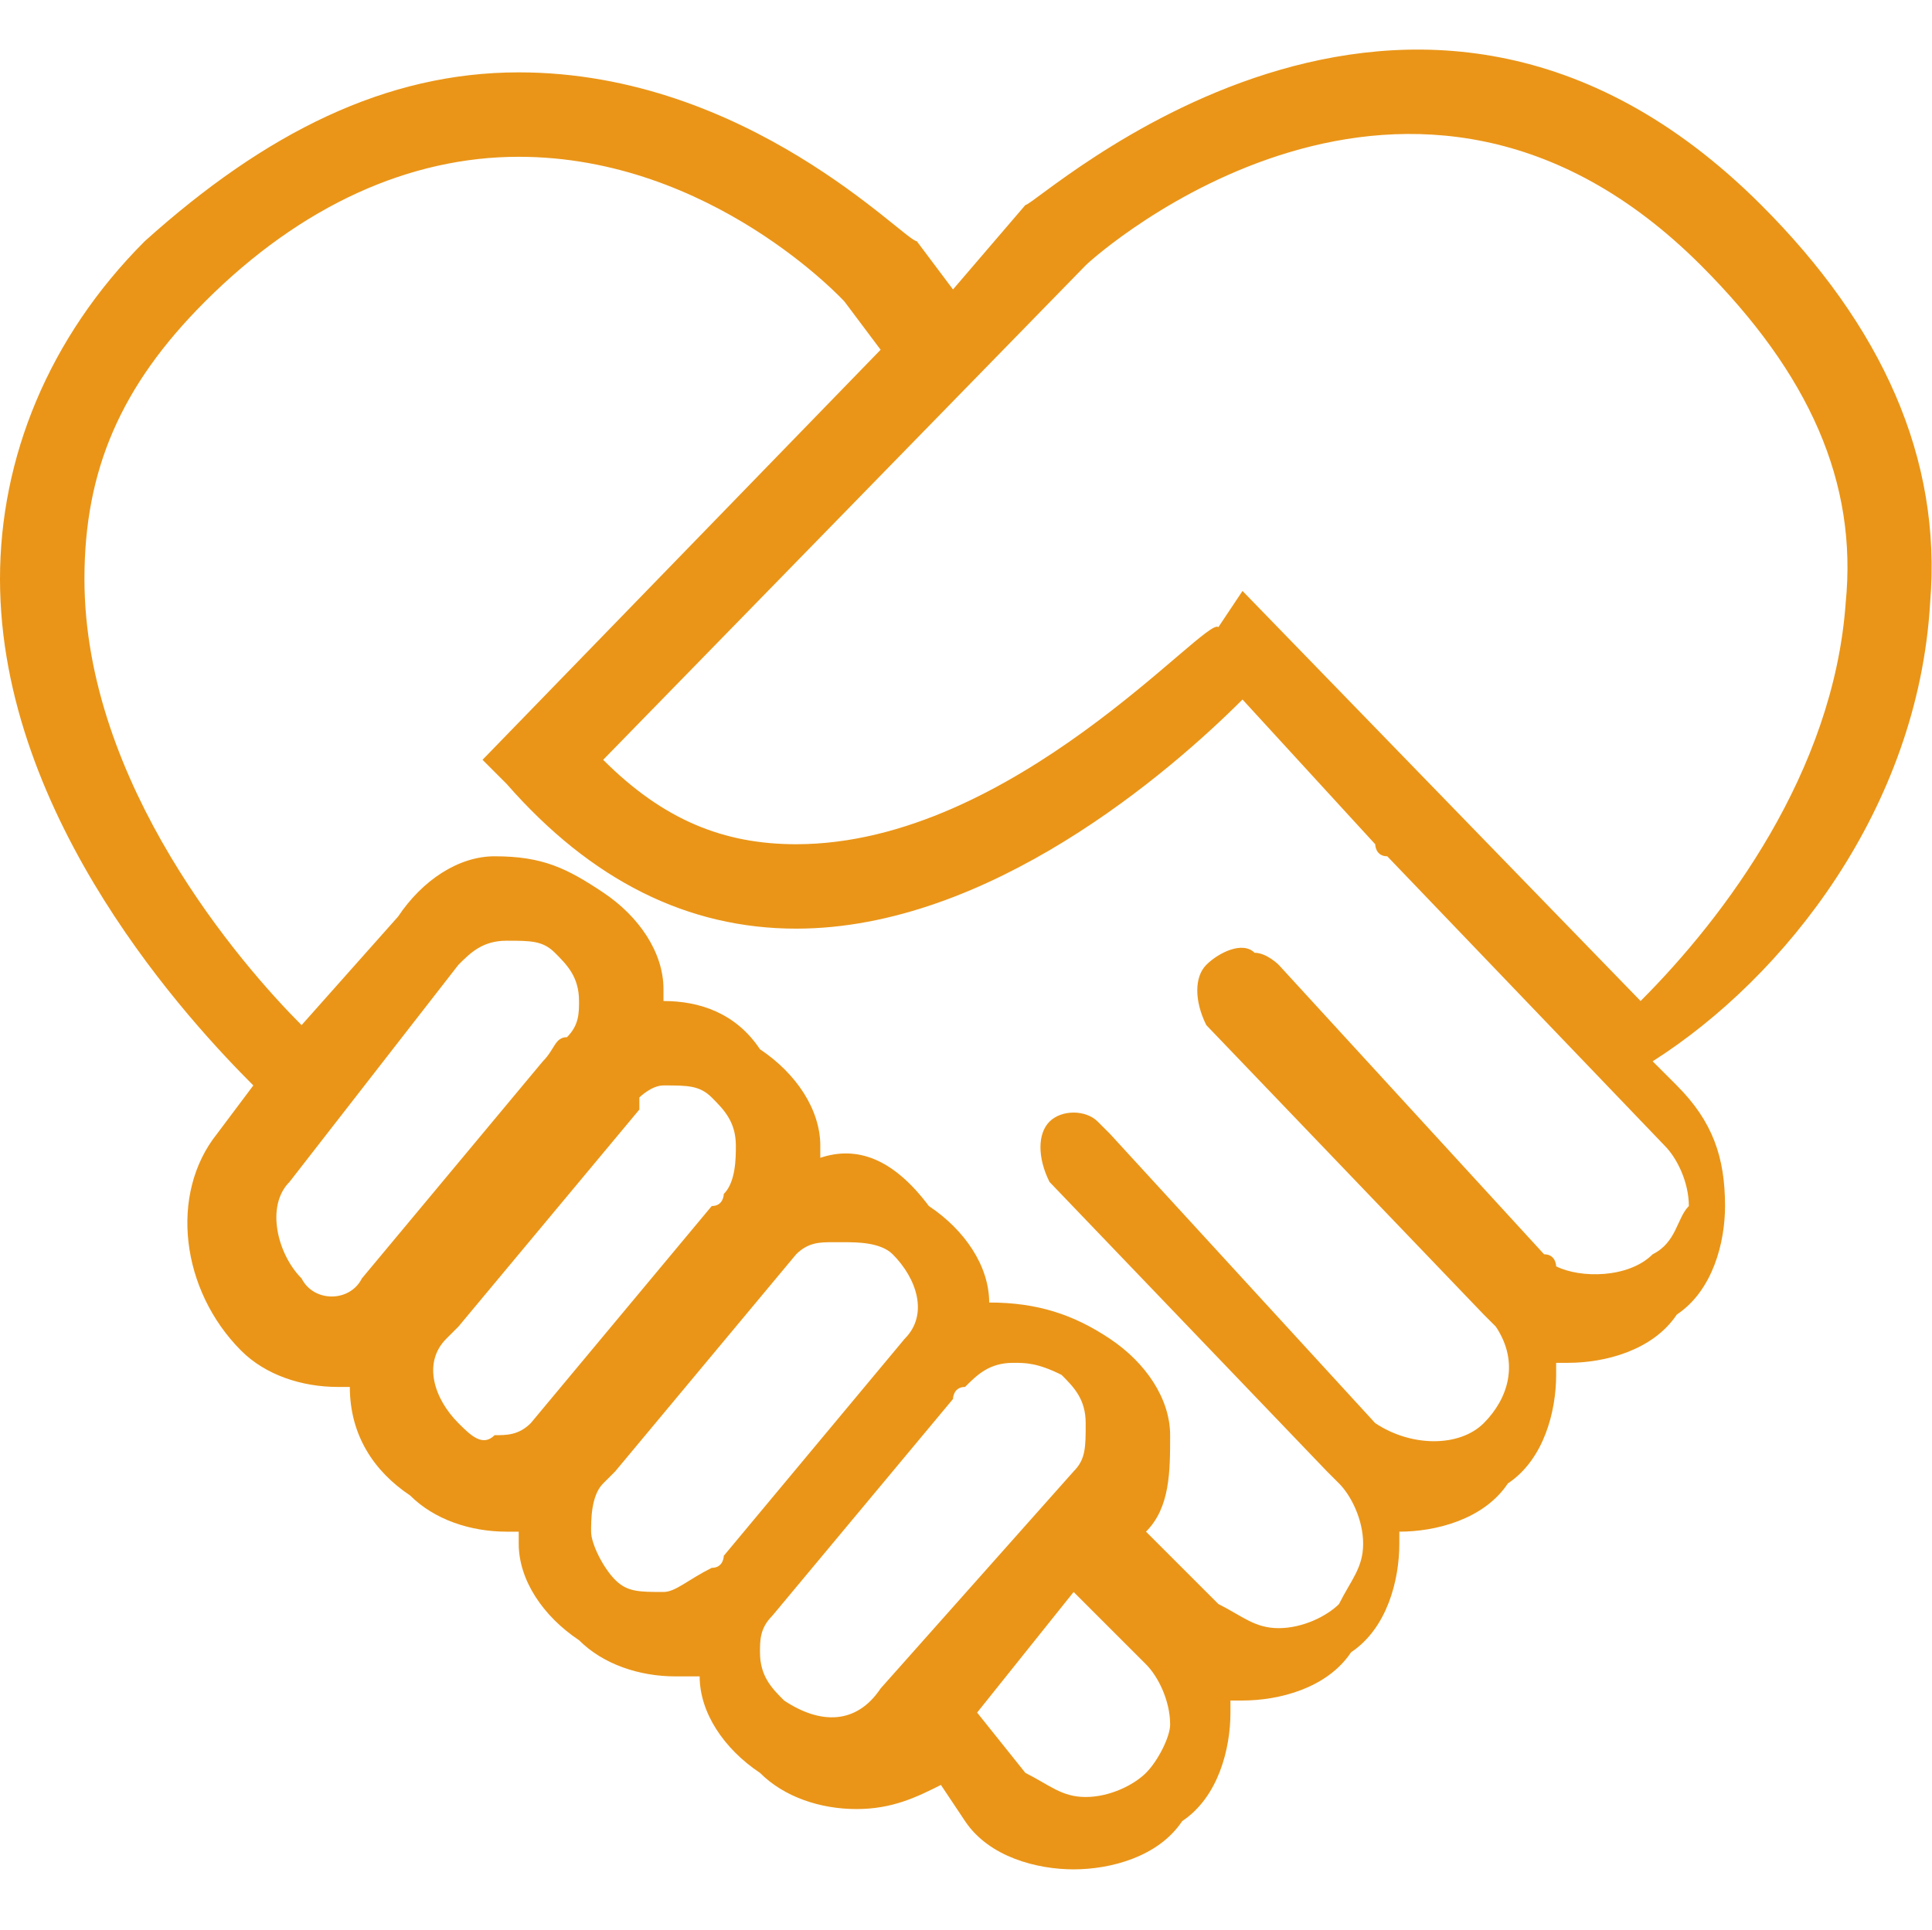 <?xml version="1.0" standalone="no"?><!DOCTYPE svg PUBLIC "-//W3C//DTD SVG 1.1//EN" "http://www.w3.org/Graphics/SVG/1.1/DTD/svg11.dtd"><svg t="1753836341458" class="icon" viewBox="0 0 1025 1024" version="1.1" xmlns="http://www.w3.org/2000/svg" p-id="21595" xmlns:xlink="http://www.w3.org/1999/xlink" width="200.195" height="200"><path d="M1024 320c6.4-76.8-25.6-147.2-89.6-211.2-185.6-185.6-384 0-390.4 0L505.6 153.6 486.4 128C480 128 396.8 38.4 275.2 38.4c0 0 0 0 0 0C204.8 38.4 140.8 70.4 76.8 128 25.6 179.2 0 243.2 0 307.2c0 128 102.4 236.8 134.4 268.8L115.2 601.6C89.6 633.6 96 684.8 128 716.8c12.8 12.8 32 19.2 51.2 19.2 0 0 6.4 0 6.4 0 0 25.6 12.8 44.8 32 57.6 12.8 12.8 32 19.2 51.2 19.2 0 0 6.4 0 6.4 0 0 0 0 6.4 0 6.4 0 19.2 12.8 38.4 32 51.2 12.8 12.8 32 19.2 51.2 19.2 0 0 6.4 0 6.4 0 0 0 0 0 6.4 0 0 19.2 12.8 38.4 32 51.2 12.8 12.8 32 19.2 51.2 19.2 19.2 0 32-6.4 44.8-12.8L512 966.4c12.8 19.2 38.4 25.6 57.6 25.6 0 0 0 0 0 0 19.2 0 44.8-6.4 57.6-25.6 19.2-12.8 25.6-38.4 25.6-57.6 0 0 0-6.4 0-6.4 0 0 0 0 6.4 0 0 0 0 0 0 0 19.2 0 44.8-6.4 57.6-25.6 19.2-12.8 25.6-38.4 25.6-57.6 0 0 0-6.4 0-6.4 0 0 0 0 0 0 0 0 0 0 0 0 19.2 0 44.8-6.4 57.6-25.6 19.2-12.8 25.6-38.4 25.6-57.6 0 0 0-6.4 0-6.4 0 0 0 0 6.4 0 19.2 0 44.8-6.4 57.6-25.6 19.2-12.8 25.6-38.4 25.6-57.6 0-25.6-6.4-44.8-25.6-64l-12.8-12.8C947.2 518.4 1017.6 428.8 1024 320zM576 140.8c6.4-6.4 172.8-153.6 326.4 0C960 198.4 985.6 256 979.2 320c-6.4 89.6-64 166.4-108.8 211.2l-211.2-217.6-12.8 19.2C640 326.4 537.6 448 422.4 448c0 0 0 0 0 0C384 448 352 435.2 320 403.2L576 140.8zM160 678.4c-12.8-12.8-19.2-38.4-6.4-51.2L243.2 512C249.6 505.6 256 499.2 268.8 499.2c12.8 0 19.2 0 25.6 6.4s12.8 12.8 12.8 25.6c0 6.4 0 12.8-6.4 19.2-6.4 0-6.4 6.4-12.8 12.8l-96 115.2c0 0 0 0 0 0C185.6 691.2 166.4 691.2 160 678.4zM243.2 755.2c-12.8-12.8-19.2-32-6.4-44.8 0 0 6.4-6.4 6.4-6.4l96-115.2c0 0 0 0 0-6.4C339.2 582.4 345.6 576 352 576c12.8 0 19.2 0 25.6 6.4 6.4 6.4 12.8 12.8 12.8 25.6 0 6.4 0 19.2-6.4 25.6C384 633.6 384 640 377.6 640l-96 115.2c0 0 0 0 0 0-6.4 6.4-12.8 6.4-19.2 6.4C256 768 249.6 761.6 243.2 755.2zM352 844.8c-12.8 0-19.2 0-25.6-6.4C320 832 313.6 819.2 313.6 812.8c0-6.4 0-19.2 6.4-25.6 0 0 6.4-6.4 6.4-6.4l96-115.2c0 0 0 0 0 0 6.4-6.4 12.8-6.4 19.2-6.4 0 0 0 0 6.4 0 6.4 0 19.2 0 25.6 6.4 12.8 12.8 19.2 32 6.4 44.8 0 0 0 0 0 0l-96 115.2c0 0 0 6.4-6.4 6.4C364.8 838.4 358.4 844.8 352 844.8zM416 902.4c-6.4-6.4-12.8-12.8-12.8-25.6 0-6.4 0-12.8 6.4-19.2 0 0 0 0 0 0l96-115.2c0 0 0-6.4 6.4-6.4 6.4-6.4 12.8-12.8 25.6-12.8 6.4 0 12.8 0 25.6 6.4 6.4 6.4 12.8 12.8 12.8 25.6 0 12.8 0 19.2-6.4 25.6L467.2 896C454.4 915.2 435.2 915.2 416 902.4zM608 940.8c-6.4 6.4-19.2 12.8-32 12.8-12.8 0-19.2-6.4-32-12.8l-25.6-32 51.2-64 38.4 38.4c6.4 6.4 12.8 19.2 12.8 32C620.8 921.6 614.4 934.4 608 940.8zM876.8 665.6c-12.8 12.8-38.4 12.8-51.2 6.4 0 0 0-6.4-6.4-6.4L678.4 512c0 0-6.4-6.4-12.8-6.4-6.4-6.4-19.2 0-25.6 6.4-6.4 6.4-6.4 19.2 0 32l147.2 153.6c0 0 6.4 6.4 6.4 6.4 12.8 19.2 6.4 38.4-6.4 51.2-12.8 12.8-38.4 12.8-57.6 0 0 0 0 0 0 0L588.8 601.6c0 0-6.4-6.4-6.4-6.4-6.4-6.4-19.2-6.4-25.6 0-6.4 6.4-6.4 19.2 0 32l147.2 153.6c0 0 0 0 6.4 6.4 6.4 6.4 12.8 19.2 12.8 32 0 12.8-6.4 19.2-12.8 32-6.4 6.4-19.2 12.8-32 12.8-12.8 0-19.2-6.4-32-12.8l-38.4-38.4c12.8-12.8 12.8-32 12.8-51.2 0-19.2-12.8-38.4-32-51.2-19.2-12.8-38.4-19.2-64-19.2 0-19.2-12.8-38.4-32-51.2C473.6 614.4 454.4 608 435.2 614.4c0 0 0-6.4 0-6.4 0-19.2-12.8-38.4-32-51.2C390.4 537.6 371.2 531.2 352 531.2c0 0 0-6.4 0-6.4 0-19.2-12.8-38.4-32-51.2S288 454.4 262.4 454.4c-19.2 0-38.4 12.8-51.2 32L160 544C128 512 44.8 416 44.8 307.2c0-57.6 19.2-102.4 64-147.2 51.2-51.2 108.8-76.8 166.4-76.8 102.4 0 172.8 76.8 172.8 76.8l19.2 25.6L256 403.2l12.8 12.8c44.8 51.2 96 76.8 153.6 76.8 0 0 0 0 0 0 102.4 0 198.4-83.2 236.8-121.6L729.6 448c0 0 0 6.4 6.4 6.4l147.2 153.6C889.6 614.4 896 627.2 896 640 889.6 646.4 889.6 659.2 876.8 665.6z" p-id="21596" fill="#ea9518"></path></svg>